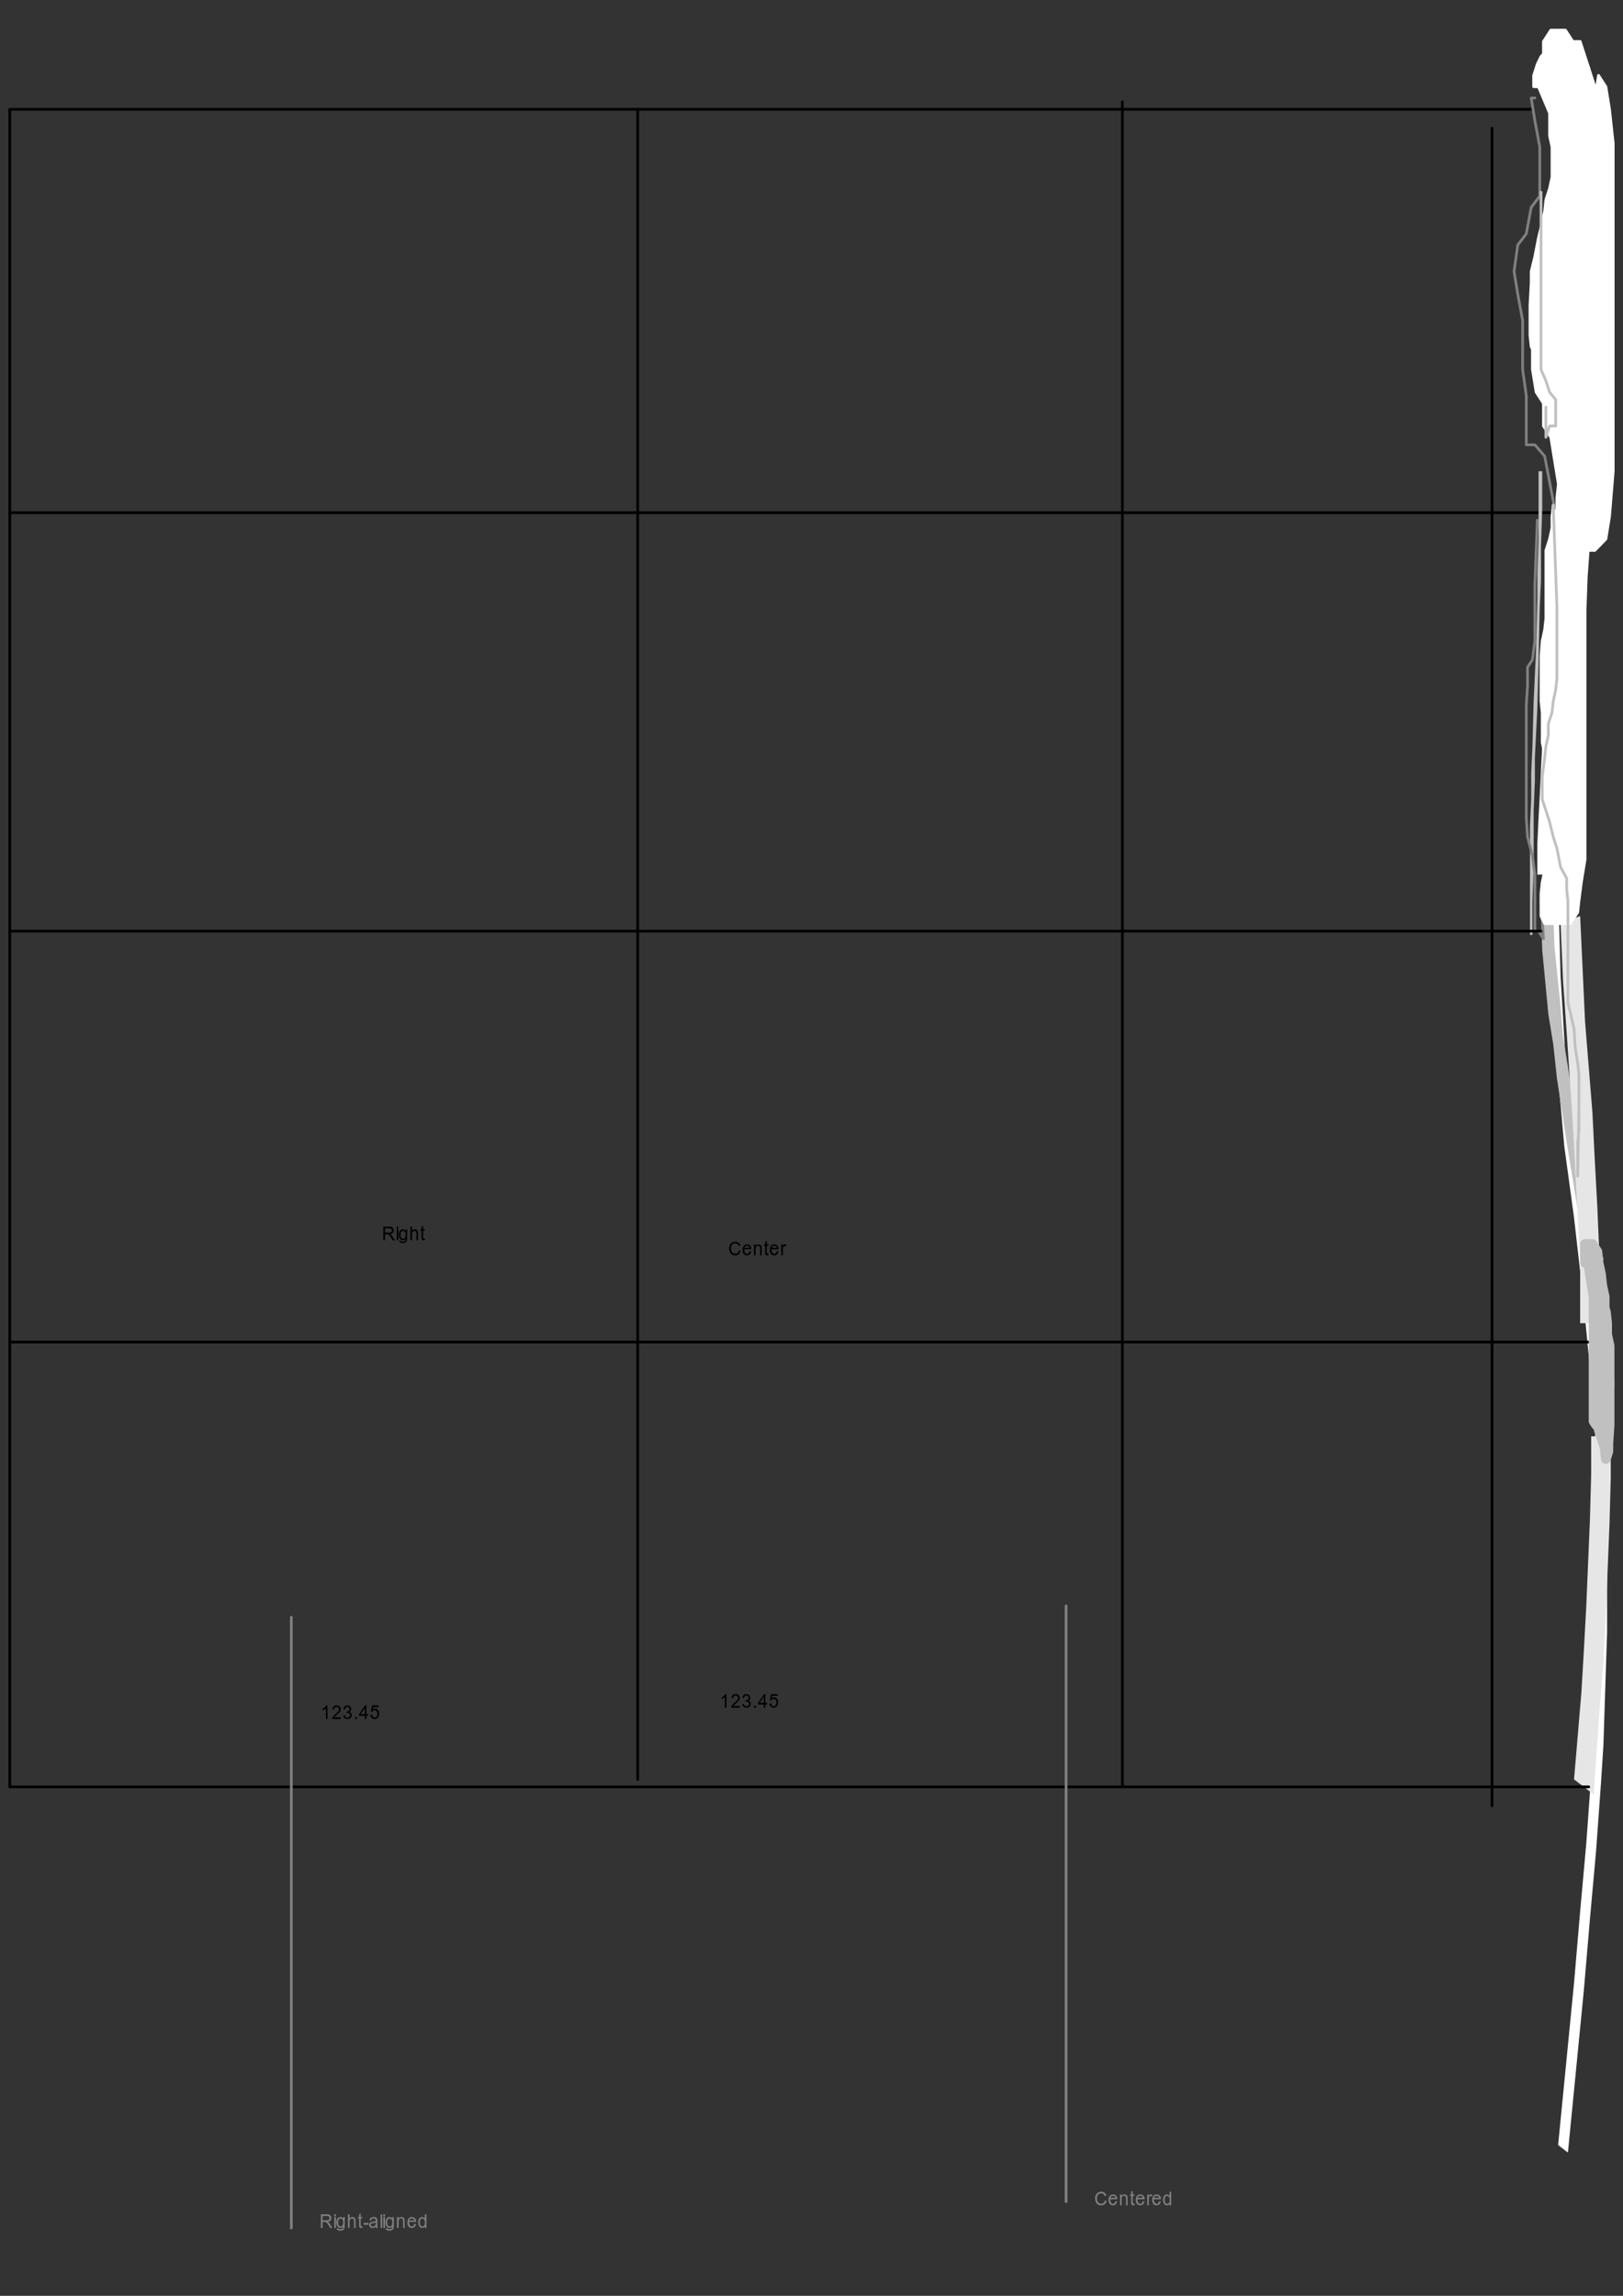 <svg xmlns="http://www.w3.org/2000/svg" width="793.701" height="1122.52" viewBox="0 0 595.275 841.89"><rect x="0" y="0" width="595.275" height="841.89" fill="#333333" stroke="none"/><path d="M4.04 188.008h570.585" style="stroke-linejoin:round;stroke:#000;stroke-linecap:round;stroke-miterlimit:9;stroke-width:1;fill:none"/><path d="M574.625 182.479v19.353l-.898 17.972-1.347 16.589-1.346 16.589-1.347 15.206-.898 16.59-.449 8.294-.449 8.294-.449 9.677v9.677h-3.591v-11.06l.449-9.676.449-8.295.448-9.677.898-16.589 1.347-15.206 1.347-15.207 1.347-16.589.898-16.589V182.48h3.59Zm-3.143 142.388.45 16.59.448 16.588.898 15.207.898 15.206 1.347 13.824 1.795 13.825 3.143 27.648 3.142 26.266 3.143 29.03.898 15.207 1.346 16.589.45 17.971v17.972h-3.592v-17.972l-.449-16.589-.898-15.206-1.346-15.207-2.694-27.648-3.143-27.648-3.59-26.266-1.348-15.207-1.346-13.824-1.347-15.206-.898-16.59-.449-16.588-.449-17.972h3.591Zm-3.591 0h3.591-3.591ZM589.44 566.79v31.796l-.898 27.647-.45 13.825-.897 13.824-1.796 24.883-2.245 24.884-2.244 26.265-5.836 59.444-3.592-2.765 5.837-59.443 2.244-26.266L581.808 676l1.795-24.883.898-12.442.45-12.442.897-29.03V566.79h3.591Zm0 0h-3.592 3.591Z" style="fill-rule:evenodd;fill:#fff"/><path d="M565.646 172.802v13.824l-.448 13.824v12.442l-.45 9.677-.448 20.736-.45 16.589-.897 17.971v8.295l-.45 11.059v20.737l-.448 12.44v12.443h-.898v-40.09l.45-9.677v-9.677l.448-9.677.449-16.589.898-19.354.449-17.971v-9.677l.449-12.442v-24.883h1.346Zm4.041 149.3v12.442l.449 12.442 2.244 22.118.898 11.06 1.796 11.06 3.591 22.118 4.04 22.118 3.592 24.884 3.142 22.118 1.796 12.442.898 12.442-4.04 2.765-1.347-12.442-.898-11.06-3.591-22.118-4.04-23.501-3.592-22.119-3.591-23.5-1.347-12.442-1.796-11.06-2.245-23.5-.448-13.825v-11.06l4.489-1.382Z" style="fill-rule:evenodd;fill:silver"/><path d="M569.687 326.25v1.382l3.591-1.382h-3.591Zm22.446 181.096v1.382h-3.591v1.383l3.591-2.765Z" style="fill-rule:evenodd;fill:silver"/><path d="M590.337 493.522v13.824l-.449 12.442-.449 11.059-.448 9.677-.898 15.206-.45 5.53-.448 8.294-1.347 9.677-1.347 11.06-1.346 6.912-.898 13.824-.45-17.971.899-13.825 1.346-9.677 1.347-11.059.898-6.912.898-5.53.449-5.53.898-15.206v-5.53l.448-6.912V492.14l1.347 1.383Z" style="fill-rule:evenodd;fill:silver"/><path d="m579.563 335.927.898 19.353.898 19.354 2.693 33.178.898 17.971.898 16.59.898 20.736v22.118h-7.183v-20.736l-.898-17.971-.898-17.972-.898-16.589-2.244-33.178-1.347-19.353-.898-20.737 7.183-2.764ZM590.786 526.7v15.206l-.449 16.59-1.346 33.177-.898 17.971-1.347 16.59-2.245 31.795-7.183-5.53 2.694-31.795.898-15.207.898-16.589 1.346-31.795.45-16.59V526.7h7.182Zm4.041 29.03h-7.183 7.183Z" style="fill-rule:evenodd;fill:#e6e6e6"/><path d="M3.591 655.264V40.09m0 452.05h579.115M547.24 662.176V47.002M3.591 655.264h579.115M3.591 40.09h558.015" style="stroke-linejoin:round;stroke:#000;stroke-linecap:round;stroke-miterlimit:9;stroke-width:1;fill:none"/><path d="m571.034 190.773-4.49-23.5-3.591-4.148h-3.143v-17.972l-1.346-9.676v-17.972l-1.796-9.677-1.347-8.294 1.347-9.677 3.142-4.147 1.796-9.677 3.143-4.148V53.914l-1.796-9.677-1.347-8.294h1.347m.897 154.83-.897 23.501v20.736l-.898 6.912-1.796 2.765v6.912l-.449 6.912v41.473l.45 6.912 1.795 6.912.898 6.912v20.736h1.347l1.795 2.765-.898-13.824 1.796 4.147-.898 2.765" style="stroke-linejoin:round;stroke:gray;stroke-linecap:round;stroke-miterlimit:9;stroke-width:1;fill:none"/><path d="m567.442 23.501 8.08 29.03v16.59l-1.346 8.294-2.694 4.147-2.693 4.148h-2.694l-1.346 8.294-1.347 8.295v8.294l-1.347 8.295v16.589l1.347 8.294 2.693 4.147v8.295l2.694 4.147 2.693 16.589 4.04 8.294 4.041 4.148v8.294l2.694 4.147h2.693l4.04-4.147 1.347-8.294 1.347-16.59V52.533l-1.347-12.442-1.346-8.295-2.694-4.147-1.347 8.295v24.883-29.031l-2.693-8.294-2.694-8.294h-2.693l-2.694-4.148h-5.387l-2.694 4.148v20.736h2.694L567.442 23.5Z" style="stroke-linejoin:round;fill-rule:evenodd;stroke:#fff;stroke-linecap:round;stroke-miterlimit:9;stroke-width:1;fill:#fff"/><path d="m562.504 27.648 5.836 13.824v8.295l.898 4.147v11.059l-.898 4.148-1.347 4.147-.449 4.147-.898 4.147-1.346 5.53-1.347 6.912-1.347 5.53v4.147l-.449 8.294v11.06l.45 4.147 2.244 4.147 1.346 1.383 1.347 2.765h1.347l1.347 1.382 1.347 4.147.448 4.147.898 4.148v24.884l-.898 8.294v4.147l-1.346 2.765v-4.148l-.45 4.148v4.147l-.897 4.147-1.347 4.147v24.884l-.449 4.147-.898 4.147-.448 5.53v16.589l.448 4.147v11.06l.898 4.147v42.855l-.898 4.147-.448 4.147v8.295l1.346 2.764h9.428l2.693-4.147.45-4.147.897-6.912 1.347-8.295v-91.239l.449-12.442.898-12.441V24.883l-2.245-4.147-1.347-1.382h-12.57l-1.346 1.382-1.347 2.765-1.347 4.147v4.148h1.347l-1.347-4.148Z" style="stroke-linejoin:round;fill-rule:evenodd;stroke:#fff;stroke-linecap:round;stroke-miterlimit:9;stroke-width:1;fill:#fff"/><path d="M565.197 70.503v64.974l1.796 4.147 1.347 4.147 2.245 2.765v9.677h-2.245l-1.347 4.147V149.3m2.694 35.943 1.346 37.326v26.266l-.448 4.147-.898 4.147-.45 4.147-1.346 4.147v4.148l-.898 4.147-.449 4.147-.898 6.912v8.295l1.347 4.147 1.347 4.147 1.347 5.53 1.346 4.147 1.347 6.912 2.245 4.147v4.148l.449 4.147v37.325l1.347 5.53.897 4.147.45 6.912.897 5.53.45 4.147v20.736l-.45 4.147v12.442l.45-24.883" style="stroke-linejoin:round;stroke:silver;stroke-linecap:round;stroke-miterlimit:9;stroke-width:1;fill:none"/><path d="M120.103 630.38h-.578v-3.89a3.275 3.275 0 0 1-1.188.734v-.593c.332-.164.617-.36.86-.578a2.26 2.26 0 0 0 .53-.672h.376Zm4.875-.64v.64h-3.156c0-.144.02-.284.062-.421.082-.219.211-.43.39-.64.177-.22.43-.473.766-.766.52-.426.868-.77 1.047-1.032.188-.257.281-.5.281-.718a.806.806 0 0 0-.25-.61.902.902 0 0 0-.656-.25c-.281 0-.508.086-.672.25-.168.168-.25.406-.25.719l-.609-.063c.04-.468.195-.828.469-1.078.27-.257.629-.39 1.078-.39.457 0 .82.136 1.094.406.27.262.406.578.406.953 0 .2-.043.399-.125.594-.074.187-.203.39-.39.61-.18.21-.481.495-.907.859-.355.304-.586.511-.688.625-.093.105-.171.21-.234.312Zm.922-.656.578-.078c.07.293.187.508.344.64a.953.953 0 0 0 .593.188c.282 0 .516-.082.704-.25a.827.827 0 0 0 .28-.625.764.764 0 0 0-.265-.594.985.985 0 0 0-.672-.234c-.105 0-.242.023-.406.062l.063-.562h.093c.25 0 .473-.067.672-.203.207-.145.313-.368.313-.672a.844.844 0 0 0-.22-.594.76.76 0 0 0-.577-.234.767.767 0 0 0-.563.234c-.156.156-.258.398-.297.719l-.578-.125c.07-.438.235-.774.485-1.016.25-.238.566-.36.953-.36.258 0 .5.071.719.204.218.125.382.297.5.515.113.211.171.43.171.657 0 .242-.058.453-.171.64a1.041 1.041 0 0 1-.485.438c.281.074.5.21.656.406.157.188.235.43.235.719 0 .398-.153.734-.453 1.015-.305.274-.688.407-1.157.407-.418 0-.765-.117-1.047-.36a1.378 1.378 0 0 1-.468-.937Zm4.328 1.296v-.75h.672v.75Zm3.547 0v-1.202h-2.078v-.594l2.187-3.203h.485v3.203h.64v.594h-.64v1.203Zm0-1.796v-2.235l-1.5 2.235Zm2.125.234.61-.047c.05.344.155.61.312.797.164.18.367.266.609.266.281 0 .52-.125.719-.375.195-.25.297-.586.297-1.016 0-.383-.102-.691-.297-.922a.913.913 0 0 0-.735-.343.93.93 0 0 0-.515.156 1.084 1.084 0 0 0-.344.406l-.563-.094.47-2.265h2.374v.64h-1.906l-.25.907c.281-.227.578-.344.89-.344.415 0 .766.172 1.048.515.289.336.437.766.437 1.297 0 .512-.125.95-.375 1.313-.305.449-.719.672-1.25.672-.438 0-.797-.14-1.078-.422-.274-.29-.422-.672-.453-1.14Zm130.553-2.585h-.578v-3.89a3.276 3.276 0 0 1-1.188.734v-.594a3.77 3.77 0 0 0 .86-.578c.25-.226.425-.453.53-.672h.376Zm4.875-.64v.64h-3.157c0-.144.02-.285.063-.421a2.16 2.16 0 0 1 .39-.641 6.36 6.36 0 0 1 .766-.766c.52-.425.867-.77 1.047-1.03.188-.259.281-.5.281-.72a.806.806 0 0 0-.25-.61.902.902 0 0 0-.656-.25c-.281 0-.508.087-.672.25-.168.169-.25.407-.25.72l-.61-.063c.04-.469.196-.828.47-1.078.27-.258.628-.39 1.078-.39.457 0 .82.136 1.093.406.27.261.407.578.407.953 0 .199-.043.398-.125.594a2.22 2.22 0 0 1-.39.609c-.18.21-.481.496-.907.86-.356.304-.586.511-.688.624a2.255 2.255 0 0 0-.234.313Zm.922-.656.578-.079c.07.293.187.508.343.641a.954.954 0 0 0 .594.188c.281 0 .516-.082.703-.25a.827.827 0 0 0 .282-.625.764.764 0 0 0-.266-.594.985.985 0 0 0-.672-.235 1.88 1.88 0 0 0-.406.063l.062-.563h.094c.25 0 .473-.066.672-.203.207-.144.312-.367.312-.672a.844.844 0 0 0-.218-.593.76.76 0 0 0-.578-.235.767.767 0 0 0-.563.235c-.156.156-.258.398-.297.718l-.578-.125c.07-.437.234-.773.484-1.015.25-.238.567-.36.954-.36.257 0 .5.07.718.204.22.125.383.296.5.515.114.211.172.43.172.656a1.2 1.2 0 0 1-.172.641 1.041 1.041 0 0 1-.484.438c.281.074.5.21.656.406.156.187.235.43.235.719 0 .398-.153.734-.454 1.015-.304.274-.687.406-1.156.406-.418 0-.765-.117-1.047-.359a1.378 1.378 0 0 1-.468-.937Zm4.328 1.296v-.75h.672v.75Zm3.547 0v-1.203h-2.079v-.593l2.188-3.204h.484v3.204h.64v.593h-.64v1.203Zm0-1.796v-2.235l-1.5 2.235Zm2.125.233.609-.046c.05.344.156.61.312.797a.79.79 0 0 0 .61.266c.281 0 .52-.125.719-.375.195-.25.296-.586.296-1.016 0-.383-.101-.692-.296-.922a.913.913 0 0 0-.735-.344.93.93 0 0 0-.515.157 1.083 1.083 0 0 0-.344.406l-.563-.094.47-2.266h2.374v.641h-1.906l-.25.906c.281-.226.578-.343.89-.343.415 0 .766.171 1.047.515.29.336.438.766.438 1.297 0 .512-.125.95-.375 1.313-.305.449-.719.671-1.25.671-.438 0-.797-.14-1.078-.421-.274-.29-.422-.672-.453-1.141Z" style="fill-rule:evenodd;fill:#000"/><path d="M233.89 652.5V40.09m177.775 615.174V37.325" style="stroke-linejoin:round;stroke:#000;stroke-linecap:round;stroke-miterlimit:9;stroke-width:1;fill:none"/><path d="M117.7 817.007v-5h2.11c.426 0 .75.046.969.14.219.086.395.242.531.469.133.23.203.484.203.766 0 .355-.109.656-.328.906-.219.242-.558.39-1.015.453.164.086.289.172.375.266.187.168.363.386.53.656l.829 1.344h-.797l-.625-1.032a8.897 8.897 0 0 0-.469-.672c-.117-.164-.218-.273-.312-.328a1.145 1.145 0 0 0-.297-.14 1.324 1.324 0 0 0-.344-.032h-.734v2.204Zm.626-2.797h1.36c.288 0 .515-.032.671-.094a.734.734 0 0 0 .375-.297.826.826 0 0 0 .125-.437.709.709 0 0 0-.25-.547c-.156-.157-.414-.235-.766-.235h-1.515Zm4.281-1.438v-.765h.594v.765Zm0 4.235v-4h.594v4Zm.891.14.578.047c.02.082.082.145.187.188.145.05.348.078.61.078.27 0 .476-.043.625-.125a.606.606 0 0 0 .297-.313c.03-.082.046-.258.046-.531-.261.344-.585.516-.968.516-.469 0-.836-.192-1.094-.579-.262-.394-.39-.863-.39-1.406 0-.375.054-.719.171-1.031.125-.313.297-.55.516-.719.226-.176.5-.265.812-.265.407 0 .739.187 1 .562v-.562h.547v3.078c0 .554-.058.941-.172 1.172a1.22 1.22 0 0 1-.515.546 1.788 1.788 0 0 1-.875.204c-.418 0-.758-.075-1.016-.22-.25-.148-.371-.359-.36-.64Zm.484-2.172c0 .512.086.887.266 1.125.187.242.414.36.687.36.27 0 .492-.114.672-.344.188-.238.281-.61.281-1.11 0-.488-.093-.851-.28-1.093-.188-.239-.419-.36-.688-.36-.262 0-.485.121-.672.36-.18.242-.266.594-.266 1.062Zm3.625 2.032v-5h.594v1.53c.27-.35.613-.53 1.031-.53.258 0 .484.058.672.171a.845.845 0 0 1 .39.47c.083.198.126.491.126.874v2.485h-.578v-2.485c0-.332-.063-.57-.188-.719-.125-.156-.309-.234-.547-.234a.88.88 0 0 0-.484.156.835.835 0 0 0-.328.422c-.063.168-.094.406-.094.719v2.14Zm5.281-.641.094.578a1.85 1.85 0 0 1-.453.063c-.211 0-.375-.036-.5-.11a.6.6 0 0 1-.25-.297c-.043-.125-.063-.39-.063-.797v-2.28h-.421v-.516h.422v-.97l.578-.39v1.36h.593v.515h-.593v2.328c0 .188.007.309.03.36.02.054.052.101.095.14.05.032.125.047.218.047.063 0 .145-.008.25-.031Zm.5-.531v-.672h1.797v.672Zm4.485.687c-.219.211-.434.344-.64.406a2.42 2.42 0 0 1-.642.079c-.375 0-.668-.102-.875-.313a1.048 1.048 0 0 1-.312-.781c0-.196.035-.367.11-.516a1.1 1.1 0 0 1 .312-.375 1.55 1.55 0 0 1 .422-.219l.531-.093c.469-.063.816-.133 1.047-.22v-.17c0-.259-.059-.442-.172-.548-.148-.144-.371-.219-.672-.219-.273 0-.476.059-.61.172-.124.106-.218.29-.28.547l-.579-.078c.051-.281.133-.504.25-.672.125-.164.297-.289.516-.375.227-.094.492-.14.797-.14.289 0 .531.043.719.125a.85.85 0 0 1 .406.296c.082.118.144.262.187.438.008.117.016.32.016.61v.89c0 .617.008 1.008.031 1.172.031.168.082.324.156.469h-.609a1.265 1.265 0 0 1-.11-.485Zm-.047-1.531c-.219.105-.543.187-.969.25-.242.031-.414.074-.516.125a.545.545 0 0 0-.234.219.582.582 0 0 0-.078.297c0 .18.055.324.172.437.125.106.3.156.531.156.227 0 .43-.05.61-.156a.847.847 0 0 0 .374-.453c.07-.133.11-.344.11-.625Zm1.765 2.016v-5h.594v5Zm1.016-4.235v-.765h.594v.765Zm0 4.235v-4h.594v4Zm.891.14.578.047c.02.082.082.145.187.188.145.05.348.078.61.078.27 0 .476-.043.625-.125a.606.606 0 0 0 .297-.313c.03-.082.047-.258.047-.531-.262.344-.587.516-.97.516-.468 0-.835-.192-1.093-.579-.262-.394-.39-.863-.39-1.406 0-.375.054-.719.171-1.031.125-.313.297-.55.516-.719.226-.176.5-.265.812-.265.407 0 .739.187 1 .562v-.562h.547v3.078c0 .554-.058.941-.172 1.172a1.22 1.22 0 0 1-.515.546 1.788 1.788 0 0 1-.875.204c-.418 0-.758-.075-1.016-.22-.25-.148-.371-.359-.36-.64Zm.484-2.172c0 .512.086.887.266 1.125.187.242.414.36.687.36.27 0 .492-.114.672-.344.188-.238.281-.61.281-1.11 0-.488-.093-.851-.28-1.093-.188-.239-.419-.36-.688-.36-.262 0-.485.121-.672.36-.18.242-.266.594-.266 1.062Zm3.625 2.032v-4h.531v.562c.25-.375.614-.562 1.094-.562.207 0 .399.043.578.125a.941.941 0 0 1 .39.328c.095.136.157.297.188.484.02.125.032.344.032.656v2.407h-.578v-2.438c0-.281-.028-.488-.079-.625a.623.623 0 0 0-.25-.328.687.687 0 0 0-.406-.125.847.847 0 0 0-.64.281c-.18.188-.266.54-.266 1.047v2.188Zm6.375-1.547.61.093c-.106.461-.29.82-.547 1.079-.25.25-.578.375-.985.375-.5 0-.902-.172-1.203-.516-.293-.344-.437-.828-.437-1.453 0-.656.144-1.156.437-1.5a1.47 1.47 0 0 1 1.172-.531c.457 0 .832.14 1.125.421.3.282.453.684.453 1.204v.14h-2.594c.032.555.141.977.328 1.266.196.281.438.422.72.422a.696.696 0 0 0 .546-.25c.156-.164.281-.414.375-.75Zm-1.922-1.22h1.922c-.023-.206-.094-.362-.219-.468-.187-.156-.433-.234-.734-.234-.262 0-.484.07-.672.203a.61.61 0 0 0-.297.5Zm5.797 2.767v-.579c-.219.387-.543.579-.969.579-.28 0-.539-.082-.765-.25a1.562 1.562 0 0 1-.531-.704 2.791 2.791 0 0 1-.188-1.046c0-.383.055-.735.172-1.047.113-.313.285-.547.516-.703a1.28 1.28 0 0 1 .765-.25c.207 0 .39.054.547.156.164.094.3.219.406.375v-1.531h.594v5Zm-1.86-2c0 .48.094.843.282 1.093.188.242.406.36.656.36.258 0 .477-.114.656-.344.176-.238.266-.594.266-1.063 0-.52-.094-.898-.281-1.14-.18-.239-.399-.36-.656-.36-.262 0-.48.121-.657.36-.18.23-.265.594-.265 1.094Z" style="fill-rule:evenodd;fill:gray"/><path d="M106.844 817.007V593.056" style="stroke-linejoin:round;stroke:gray;stroke-linecap:round;stroke-miterlimit:9;stroke-width:1;fill:none"/><path d="m405.262 806.9.625.171c-.125.543-.36.954-.704 1.235-.343.273-.765.406-1.265.406-.512 0-.93-.101-1.25-.312a2.102 2.102 0 0 1-.75-.922 3.4 3.4 0 0 1-.25-1.313c0-.5.094-.93.281-1.297.195-.375.469-.66.813-.86a2.375 2.375 0 0 1 1.171-.296c.47 0 .864.125 1.188.375.332.25.562.606.687 1.063l-.625.156c-.105-.332-.265-.578-.484-.735a1.232 1.232 0 0 0-.781-.25c-.375 0-.688.09-.938.266a1.364 1.364 0 0 0-.515.688c-.094.293-.141.59-.141.89 0 .399.055.746.172 1.047.125.293.312.516.562.672.25.148.52.219.813.219.351 0 .648-.098.89-.297.25-.207.414-.508.5-.906Zm3.89.265.61.094c-.106.46-.29.82-.547 1.078-.25.25-.578.375-.985.375-.5 0-.902-.172-1.203-.516-.293-.343-.437-.828-.437-1.453 0-.656.144-1.156.437-1.5.3-.351.692-.53 1.172-.53.457 0 .832.14 1.125.42.3.282.453.684.453 1.204v.14h-2.594c.032.555.141.977.329 1.266.195.282.437.422.718.422a.696.696 0 0 0 .547-.25c.156-.164.281-.414.375-.75Zm-1.922-1.219h1.922c-.023-.207-.094-.363-.219-.468-.187-.157-.433-.235-.734-.235-.262 0-.484.07-.672.203a.61.61 0 0 0-.297.5Zm3.547 2.766v-4h.531v.563c.25-.375.614-.563 1.094-.563.207 0 .399.043.578.125a.94.94 0 0 1 .39.328c.095.137.157.297.188.485.02.125.032.343.032.656v2.406h-.578v-2.437c0-.282-.028-.489-.079-.625a.623.623 0 0 0-.25-.329.686.686 0 0 0-.406-.125.847.847 0 0 0-.64.282c-.18.187-.266.539-.266 1.047v2.187Zm5.281-.641.094.579a1.85 1.85 0 0 1-.453.062c-.211 0-.375-.035-.5-.11a.6.6 0 0 1-.25-.296c-.043-.125-.063-.39-.063-.797v-2.281h-.421v-.516h.422v-.969l.578-.39v1.36h.593v.515h-.593v2.328c0 .187.007.308.03.36.02.054.052.1.095.14.05.031.125.047.218.047.063 0 .145-.008.25-.032Zm3.094-.906.61.094c-.106.46-.29.82-.547 1.078-.25.25-.578.375-.985.375-.5 0-.902-.172-1.203-.516-.293-.343-.437-.828-.437-1.453 0-.656.144-1.156.437-1.5.3-.351.692-.53 1.172-.53.457 0 .832.14 1.125.42.3.282.453.684.453 1.204v.14h-2.594c.032.555.141.977.329 1.266.195.282.437.422.718.422a.696.696 0 0 0 .547-.25c.156-.164.281-.414.375-.75Zm-1.922-1.219h1.922c-.023-.207-.094-.363-.219-.468-.187-.157-.433-.235-.734-.235-.262 0-.484.07-.672.203a.61.61 0 0 0-.297.5Zm3.547 2.766v-4h.531v.594c.125-.239.243-.395.36-.469a.627.627 0 0 1 .375-.125c.195 0 .398.043.61.125l-.204.61a.797.797 0 0 0-.422-.141.515.515 0 0 0-.36.14.724.724 0 0 0-.202.375 2.69 2.69 0 0 0-.11.797v2.094Zm4.375-1.547.61.094c-.106.46-.29.82-.547 1.078-.25.25-.578.375-.985.375-.5 0-.902-.172-1.203-.516-.293-.343-.437-.828-.437-1.453 0-.656.144-1.156.437-1.5.3-.351.692-.53 1.172-.53.457 0 .832.14 1.125.42.3.282.453.684.453 1.204v.14h-2.594c.032.555.141.977.329 1.266.195.282.437.422.718.422a.696.696 0 0 0 .547-.25c.156-.164.281-.414.375-.75Zm-1.922-1.219h1.922c-.023-.207-.094-.363-.219-.468-.187-.157-.433-.235-.734-.235-.262 0-.484.07-.672.203a.61.61 0 0 0-.297.5Zm5.797 2.766v-.578c-.219.387-.543.578-.969.578-.28 0-.539-.082-.765-.25a1.562 1.562 0 0 1-.531-.703 2.791 2.791 0 0 1-.188-1.047c0-.383.055-.734.172-1.047.113-.312.285-.547.516-.703a1.28 1.28 0 0 1 .765-.25c.207 0 .39.055.547.156.164.094.3.22.406.375v-1.53h.594v5Zm-1.86-2c0 .48.095.844.282 1.094.188.242.406.36.656.36.258 0 .477-.114.656-.345.176-.238.266-.593.266-1.062 0-.52-.094-.899-.281-1.14-.18-.239-.399-.36-.656-.36-.262 0-.48.121-.657.36-.18.23-.265.593-.265 1.093Z" style="fill-rule:evenodd;fill:gray"/><path d="M140.596 454.814v-5h2.11c.425 0 .75.047.968.14.219.087.395.243.531.47.133.23.204.484.204.765 0 .356-.11.656-.329.906-.218.243-.558.391-1.015.453.164.087.289.172.375.266.187.168.363.387.531.656l.828 1.344h-.797l-.625-1.031a8.897 8.897 0 0 0-.468-.672c-.118-.164-.22-.273-.313-.328a1.143 1.143 0 0 0-.297-.14 1.324 1.324 0 0 0-.344-.032h-.734v2.203Zm.625-2.797h1.36c.288 0 .515-.031.671-.094a.734.734 0 0 0 .375-.296.824.824 0 0 0 .125-.438.709.709 0 0 0-.25-.547c-.156-.156-.414-.234-.765-.234h-1.516Zm4.281-1.437v-.766h.594v.766Zm0 4.234v-4h.594v4Zm.891.141.578.047c.02.082.082.144.188.187.144.05.347.078.609.078.27 0 .476-.043.625-.125a.606.606 0 0 0 .297-.312c.031-.082.047-.258.047-.531-.262.343-.586.515-.97.515-.468 0-.835-.191-1.093-.578-.262-.394-.39-.863-.39-1.406 0-.375.054-.719.171-1.031.125-.313.297-.551.516-.72.227-.175.5-.265.813-.265.406 0 .738.188 1 .563v-.563h.546v3.078c0 .555-.058.942-.171 1.172-.106.227-.278.41-.516.547a1.788 1.788 0 0 1-.875.203c-.418 0-.758-.074-1.016-.219-.25-.148-.37-.359-.36-.64Zm.484-2.172c0 .512.086.887.266 1.125.187.242.414.36.687.36.27 0 .493-.114.672-.344.188-.239.282-.61.282-1.11 0-.488-.094-.851-.282-1.094-.187-.238-.418-.359-.687-.359-.262 0-.485.121-.672.36-.18.242-.266.593-.266 1.062Zm3.625 2.031v-5h.594v1.531c.27-.351.613-.53 1.031-.53.258 0 .485.058.672.171a.845.845 0 0 1 .39.469c.083.199.126.492.126.875v2.484h-.578v-2.484c0-.332-.063-.57-.188-.719-.125-.156-.308-.234-.547-.234a.88.88 0 0 0-.484.156.835.835 0 0 0-.328.422c-.063.168-.094.406-.094.719v2.14Zm5.282-.641.093.579a1.84 1.84 0 0 1-.453.062c-.21 0-.375-.035-.5-.11a.6.6 0 0 1-.25-.296c-.043-.125-.062-.39-.062-.797v-2.281h-.422v-.516h.422v-.969l.578-.39v1.36h.594v.515h-.594v2.328c0 .187.008.308.031.36.02.054.05.1.094.14.05.031.125.047.219.047.062 0 .144-.008.25-.031Zm115.249 4.358.625.172c-.125.543-.36.953-.703 1.235-.344.273-.766.406-1.266.406-.512 0-.93-.102-1.25-.313a2.101 2.101 0 0 1-.75-.922 3.4 3.4 0 0 1-.25-1.312c0-.5.094-.93.281-1.297a2.08 2.08 0 0 1 .813-.86 2.375 2.375 0 0 1 1.172-.296c.468 0 .863.125 1.187.375.332.25.563.605.688 1.062l-.625.156c-.106-.332-.266-.578-.485-.734a1.231 1.231 0 0 0-.781-.25c-.375 0-.688.09-.938.266a1.364 1.364 0 0 0-.515.687c-.094.293-.14.59-.14.89 0 .4.054.747.171 1.048.125.293.313.515.563.672.25.148.52.218.812.218.352 0 .649-.097.89-.296.25-.207.415-.508.5-.907Zm3.89.266.61.094c-.106.46-.29.82-.547 1.078-.25.25-.578.375-.985.375-.5 0-.902-.172-1.203-.516-.293-.344-.437-.828-.437-1.453 0-.656.144-1.156.437-1.5a1.476 1.476 0 0 1 1.172-.531c.457 0 .832.14 1.125.422.301.28.453.683.453 1.203v.14h-2.593c.03.555.14.977.328 1.266.195.281.437.422.718.422a.696.696 0 0 0 .547-.25c.157-.164.282-.414.375-.75Zm-1.922-1.219h1.922c-.023-.207-.093-.363-.218-.469-.188-.156-.434-.234-.735-.234-.262 0-.484.07-.672.203a.61.61 0 0 0-.297.5Zm3.547 2.766v-4h.532v.562c.25-.375.613-.562 1.093-.562.207 0 .399.043.578.125a.941.941 0 0 1 .391.328c.094.137.156.297.188.484.02.125.03.344.03.656v2.407h-.577v-2.438c0-.281-.028-.488-.078-.625a.623.623 0 0 0-.25-.328.686.686 0 0 0-.407-.125.847.847 0 0 0-.64.281c-.18.188-.266.54-.266 1.047v2.188Zm5.282-.641.093.578c-.168.043-.32.063-.453.063-.21 0-.375-.035-.5-.11a.6.6 0 0 1-.25-.296c-.043-.125-.062-.391-.062-.797v-2.282h-.422v-.515h.422v-.969l.578-.39v1.359h.594v.515h-.594v2.329c0 .187.008.308.031.359.02.055.05.101.094.14.05.032.125.047.219.047.062 0 .144-.007.25-.03Zm3.093-.906.61.094c-.106.46-.29.82-.547 1.078-.25.25-.578.375-.985.375-.5 0-.902-.172-1.203-.516-.293-.344-.437-.828-.437-1.453 0-.656.144-1.156.437-1.5a1.476 1.476 0 0 1 1.172-.531c.457 0 .832.14 1.125.422.301.28.453.683.453 1.203v.14h-2.593c.03.555.14.977.328 1.266.195.281.437.422.718.422a.696.696 0 0 0 .547-.25c.157-.164.282-.414.375-.75Zm-1.922-1.219h1.922c-.023-.207-.093-.363-.218-.469-.188-.156-.434-.234-.735-.234-.262 0-.484.07-.672.203a.61.61 0 0 0-.297.5Zm3.547 2.766v-4h.532v.594c.125-.239.242-.395.359-.47a.627.627 0 0 1 .375-.124c.195 0 .398.043.61.125l-.204.61a.796.796 0 0 0-.422-.142.515.515 0 0 0-.36.141.723.723 0 0 0-.202.375c-.074.242-.11.508-.11.797v2.094Z" style="fill-rule:evenodd;fill:#000"/><path d="M391.014 807.33V588.908" style="stroke-linejoin:round;stroke:gray;stroke-linecap:round;stroke-miterlimit:9;stroke-width:1;fill:none"/><path d="M4.04 341.456h561.158" style="stroke-linejoin:round;stroke:#000;stroke-linecap:round;stroke-miterlimit:9;stroke-width:1;fill:none"/><path d="m582.257 461.726 2.244 13.824v45.62l.898 1.382h.45l.897 2.765.449 1.383 1.347 4.147.448 4.147.898-2.765v-2.764l.45-6.913v-29.031l-.899-4.147v-4.147l-.448-4.147-.45-1.382v-4.148l-.897-4.147-.45-4.147-.897-4.147-.449-4.148-.898-1.382-.898-1.382h-2.693v6.912h1.795l3.143-1.383h-.898l.45 1.383-3.592-1.383Z" style="stroke-linejoin:round;fill-rule:evenodd;stroke:silver;stroke-linecap:round;stroke-miterlimit:9;stroke-width:3.591;fill:silver"/></svg>
